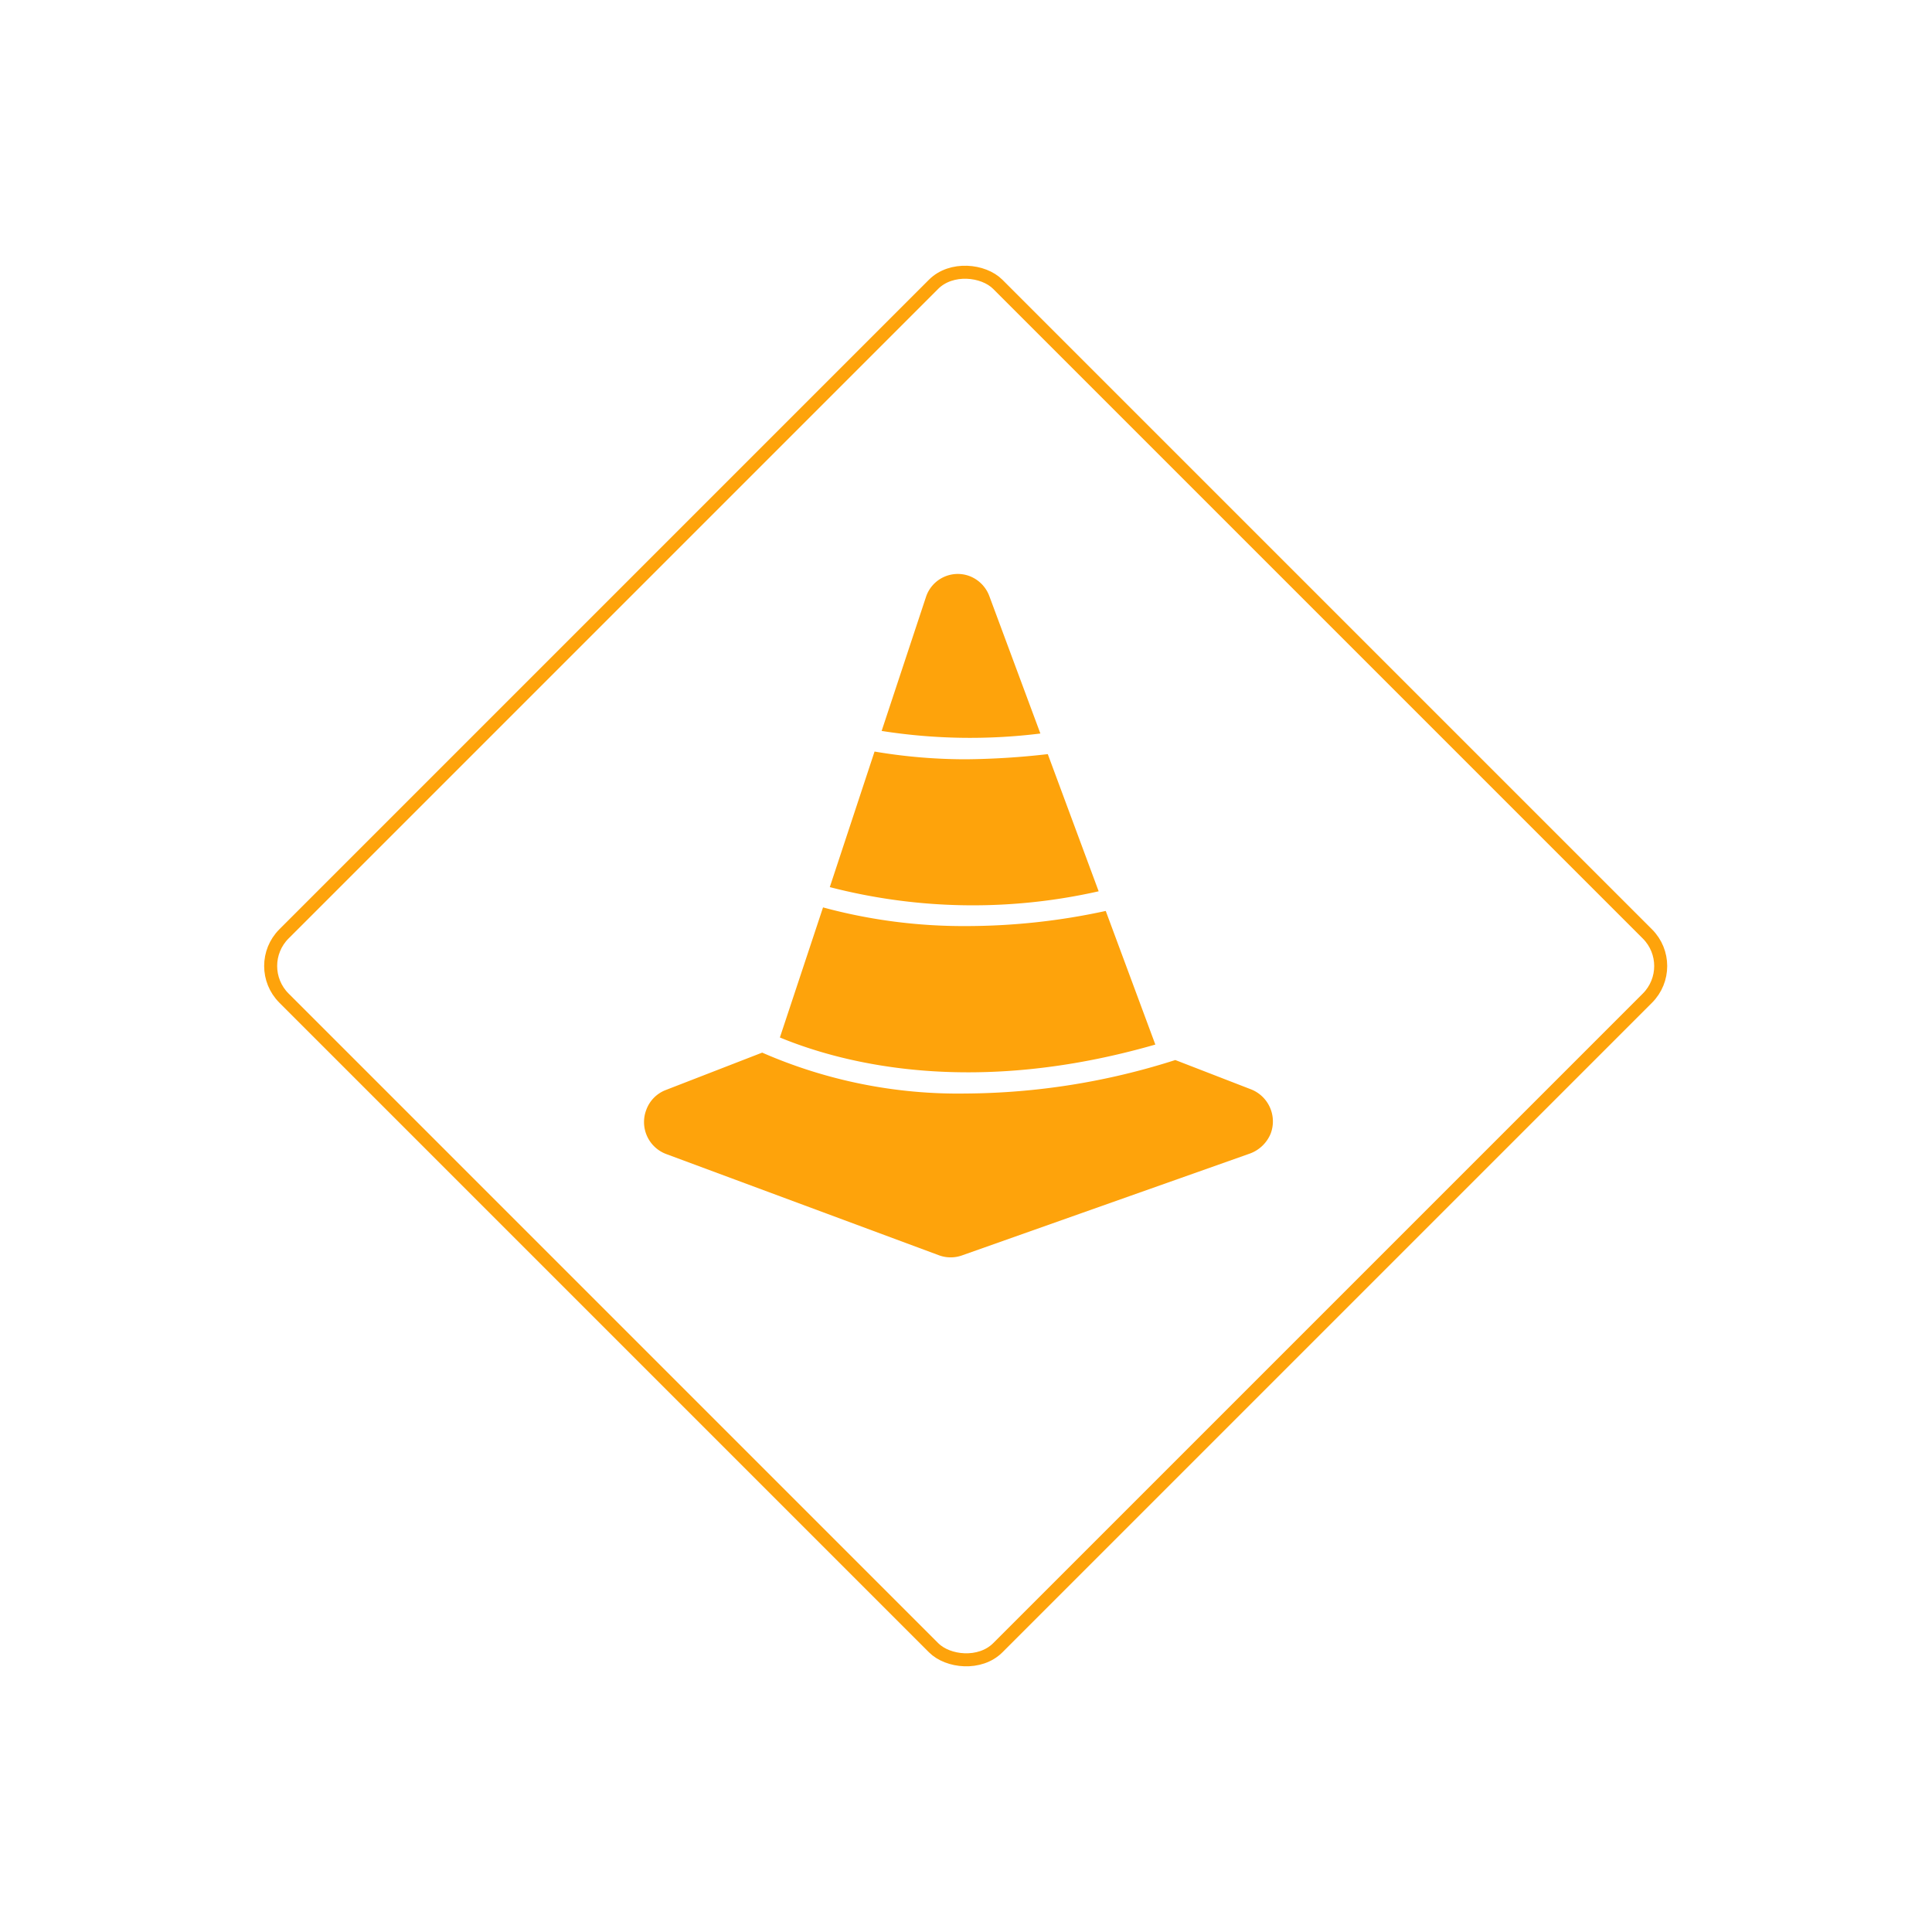 <svg id="Layer_1" data-name="Layer 1" xmlns="http://www.w3.org/2000/svg" viewBox="0 0 600 600"><defs><style>.cls-1,.cls-2{fill:none;}.cls-2{stroke:#fea30b;stroke-width:4.04px;}.cls-3{fill:#fea30b;}</style></defs><g id="Rectangle_1297" data-name="Rectangle 1297"><rect class="cls-1" x="141.2" y="141.2" width="317.6" height="317.56" rx="16.2" transform="translate(-124.3 300) rotate(-45)"/><rect class="cls-2" x="143.2" y="143.2" width="313.5" height="313.52" rx="14.1" transform="translate(-124.3 300) rotate(-45)"/></g><g id="Group_2418" data-name="Group 2418"><path id="Path_311" data-name="Path 311" class="cls-3" d="M273.8,227l13.8-41.7a10.4,10.4,0,0,1,13.2-6.5,10.6,10.6,0,0,1,6.4,6.2l15.9,42.8A177,177,0,0,1,273.8,227Z"/><path id="Path_312" data-name="Path 312" class="cls-3" d="M341.2,276.8a177.3,177.3,0,0,1-83.5-1.3l13.9-42.1a169.2,169.2,0,0,0,28.4,2.4,238.9,238.9,0,0,0,25.4-1.6Z"/><path id="Path_313" data-name="Path 313" class="cls-3" d="M358.8,324.4c-56.3,16.2-96.5,6.1-116.6-2.2l13.4-40.4a166.6,166.6,0,0,0,44.4,5.8,203.9,203.9,0,0,0,43.4-4.7Z"/><path id="Path_314" data-name="Path 314" class="cls-3" d="M388.3,358.2l-89.6,31.7a10.5,10.5,0,0,1-7.2-.1l-84.6-31.4a10.6,10.6,0,0,1-6.2-13.7,10.4,10.4,0,0,1,6.1-6.2l29.9-11.6A151.8,151.8,0,0,0,300,339.6a217.1,217.1,0,0,0,65-10.4l23.5,9.1a10.7,10.7,0,0,1,6.1,13.8A11.1,11.1,0,0,1,388.3,358.2Z"/></g></svg>